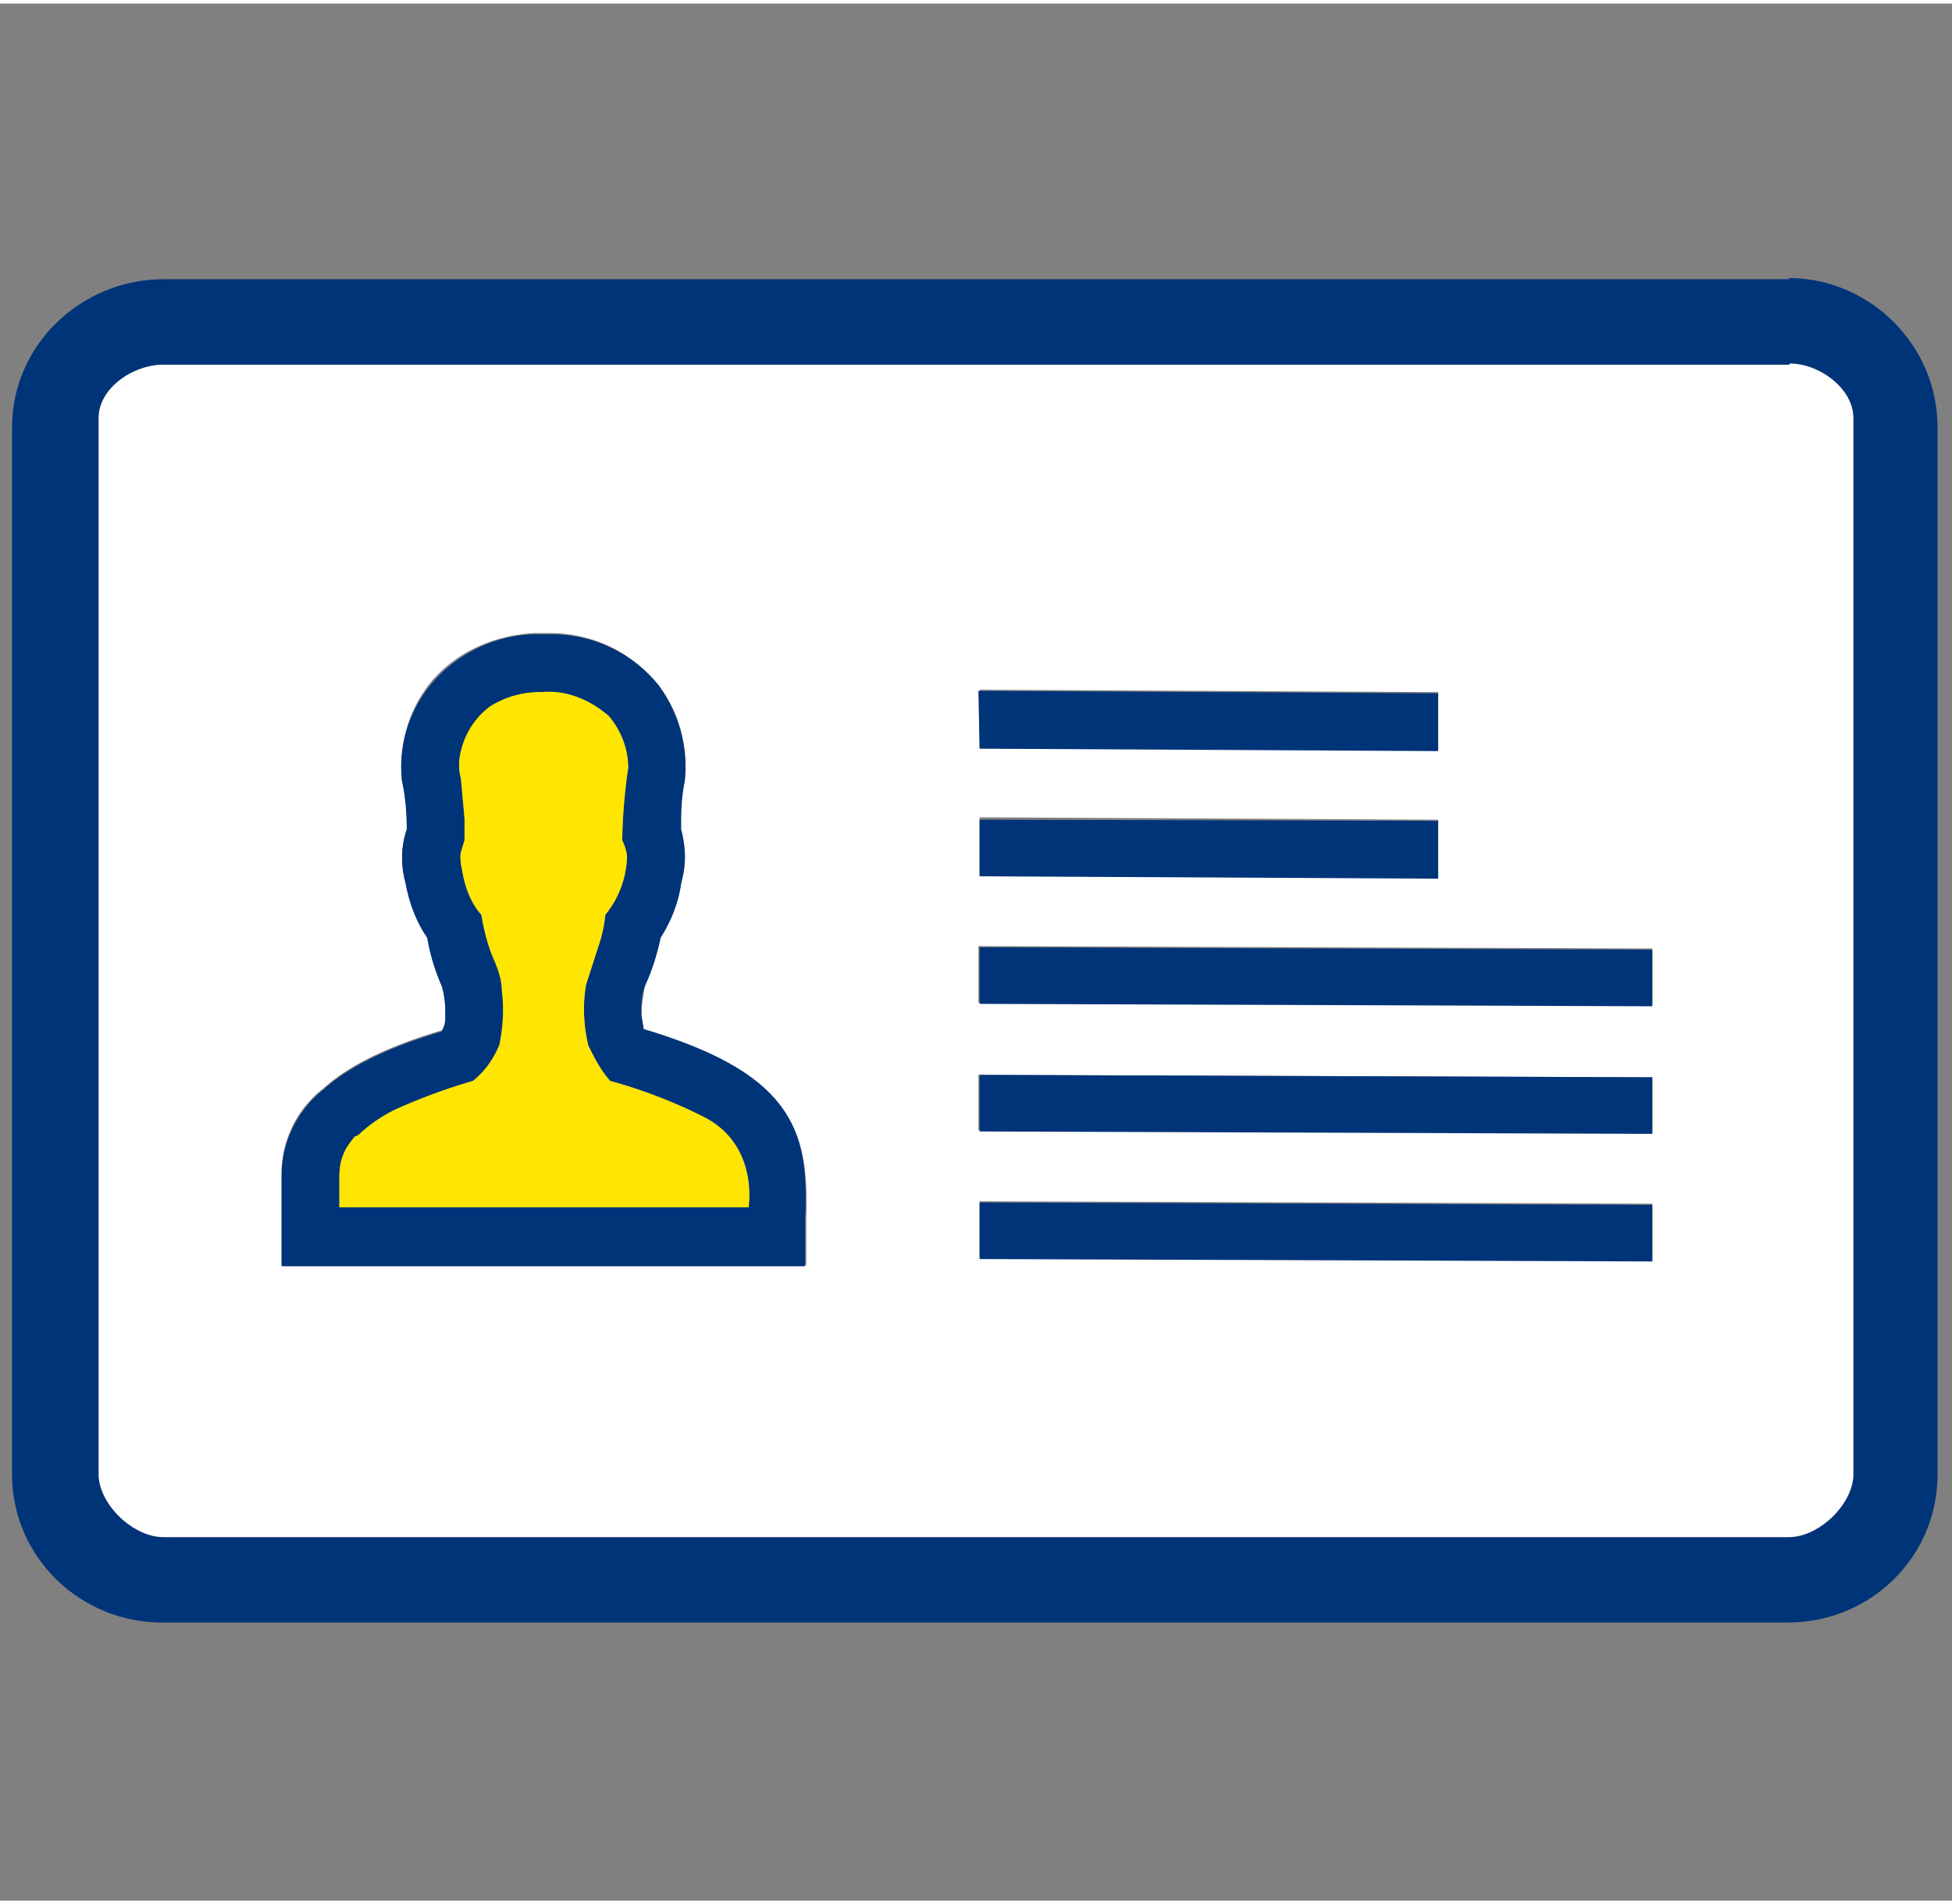 <?xml version="1.0" encoding="utf-8"?>
<svg xmlns="http://www.w3.org/2000/svg" id="Layer_1" data-name="Layer 1" viewBox="0 0 162.2 157.6" width="162px" height="158px"><rect x="0" y="0" width="162.2" height="157.6" fill="#808080" stroke="none"/><defs><style>.cls-3{stroke-width:0;fill:#003478}</style></defs><path id="outline" d="M148.7 22.9H13.6C6.7 22.9 1 28.4 1 35.2v87c0 6.8 5.6 12.3 12.5 12.3h135c7 0 12.5-5.5 12.5-12.3v-87c0-6.8-5.6-12.4-12.4-12.4Zm5.3 99.3c0 2.4-2.8 5.2-5.3 5.2H13.6c-2.6 0-5.4-2.8-5.4-5.2V34.4C8.2 32 11 30 13.6 30h135c2.6 0 5.4 2 5.4 4.5v87.8Z" class="cls-3"/><path id="background" d="M148.7 30H13.6c-2.6 0-5.4 2-5.4 4.4v87.8c0 2.4 2.8 5.2 5.4 5.2h135c2.6 0 5.4-2.8 5.4-5.2V34.4c0-2.4-2.8-4.5-5.3-4.5ZM67 101v3.8H23.4v-7.7c0-2.8 1.4-5.4 3.5-7 2-1.8 5.1-3.4 9.8-4.8.2-.3.3-.7.3-1v-.7c0-.7 0-1.4-.3-2a17 17 0 0 1-1.2-4c-1-1.4-1.5-3-1.8-4.6-.4-1.4-.4-3 .1-4.4 0-1.4-.1-2.8-.4-4.1-.3-2.8.5-5.7 2.3-8 2.1-2.6 5.3-4 8.6-4.2H46c3.4.1 6.5 1.6 8.7 4.3 1.7 2.2 2.5 5 2.2 7.9-.2 1.3-.4 2.7-.4 4 .5 1.4.6 3 .1 4.5-.2 1.6-.8 3.1-1.7 4.5-.3 1.4-.7 2.7-1.3 4l-.3 2v.5l.2 1.2C66.3 89.2 67.2 94 67 101Zm52.5-43.8v4.8l-38.1-.2V57l38 .2Zm0 10.6v4.8l-38.1-.2v-4.8l38 .2Zm17.8 10.7v4.7l-56-.2v-4.7l56 .2Zm0 10.6v4.7l-56-.2V89l56 .2Zm-55.9 15.1v-4.7l55.9.2v4.7l-55.9-.2Z" style="fill:#fff;stroke-width:0"/><path d="m137.3 104.5-55.9-.2v-4.7l55.9.2v4.7zM137.3 93.9l-55.9-.2V89l55.9.2v4.7zM137.3 83.3l-55.9-.2v-4.7l55.9.2v4.7zM119.5 72.7l-38.1-.2v-4.7l38.1.1v4.8zM119.5 62.1l-38.1-.2-.1-4.8 38.2.2v4.8z" class="cls-3"/><path id="outline-2" d="m53.5 85.3-.2-1.2v-.4c0-.7 0-1.4.3-2.1.6-1.3 1-2.6 1.3-4 .9-1.4 1.5-3 1.7-4.5.4-1.5.4-3 0-4.5 0-1.3 0-2.7.3-4 .3-2.8-.5-5.7-2.2-8a11.4 11.4 0 0 0-8.7-4.2h-1.7c-3.3.1-6.5 1.7-8.6 4.3a10.8 10.8 0 0 0-2.3 7.9c.3 1.3.4 2.7.4 4-.5 1.5-.5 3-.1 4.5.3 1.6.9 3.2 1.8 4.5a17 17 0 0 0 1.2 4c.2.7.3 1.4.3 2.2v.5c0 .4-.1.8-.3 1.1-4.7 1.4-7.8 3-9.8 4.8a9.2 9.2 0 0 0-3.5 7v7.7h43.5V101c.3-7-.6-12-13.4-15.8Zm8.7 14.7h-34v-2.6c0-.6.1-1.2.3-1.7.2-.6.6-1.1 1-1.6.2 0 .4-.2.6-.4.8-.7 1.7-1.3 2.7-1.8a48 48 0 0 1 6.5-2.4c1-.8 1.7-1.8 2.2-3 .3-1.5.4-3 .2-4.5 0-1-.4-2-.8-2.9-.4-1-.7-2.2-.9-3.4-.9-1-1.4-2.4-1.6-3.7-.1-.5-.2-1-.1-1.5l.3-1v-1.8l-.3-3.3c-.2-.8-.2-1.5 0-2.3a6.4 6.4 0 0 1 2.4-3.6 7.7 7.7 0 0 1 4.3-1.3c2-.1 4 .6 5.6 2 1 1.2 1.6 2.7 1.6 4.3a46.8 46.8 0 0 0-.5 6c.2.4.4 1 .4 1.4a8 8 0 0 1-1.8 4.8c-.1 1-.3 1.8-.6 2.7l-1 3.1c-.3 1.7-.2 3.5.2 5.1.5 1 1 2 1.8 2.9a42 42 0 0 1 7.6 2.9c4.8 2.3 3.9 7.6 3.9 7.6Z" class="cls-3" data-name="outline"/><path d="M62.2 100h-34v-2.6c0-.6.1-1.2.3-1.7.2-.6.6-1.1 1-1.6.2 0 .4-.2.6-.4.8-.7 1.7-1.3 2.7-1.8a48 48 0 0 1 6.5-2.4c1-.8 1.7-1.8 2.2-3 .3-1.5.4-3 .2-4.5 0-1-.4-2-.8-2.9-.4-1-.7-2.2-.9-3.4-.9-1-1.4-2.4-1.6-3.7-.1-.5-.2-1-.1-1.5l.3-1v-1.8l-.3-3.3c-.2-.8-.2-1.5 0-2.3a6.4 6.4 0 0 1 2.4-3.7 7.7 7.7 0 0 1 4.3-1.2c2-.2 4 .6 5.6 2 1 1.2 1.6 2.7 1.6 4.3a46.8 46.8 0 0 0-.5 6c.2.4.4 1 .4 1.4a8 8 0 0 1-1.8 4.8c-.1 1-.3 1.8-.6 2.7l-1 3.1c-.3 1.7-.2 3.5.2 5.1.5 1 1 2 1.8 2.9a42 42 0 0 1 7.6 2.9c4.8 2.3 3.9 7.6 3.9 7.6Z" style="stroke-width:0;fill:#ffe600"/></svg>
